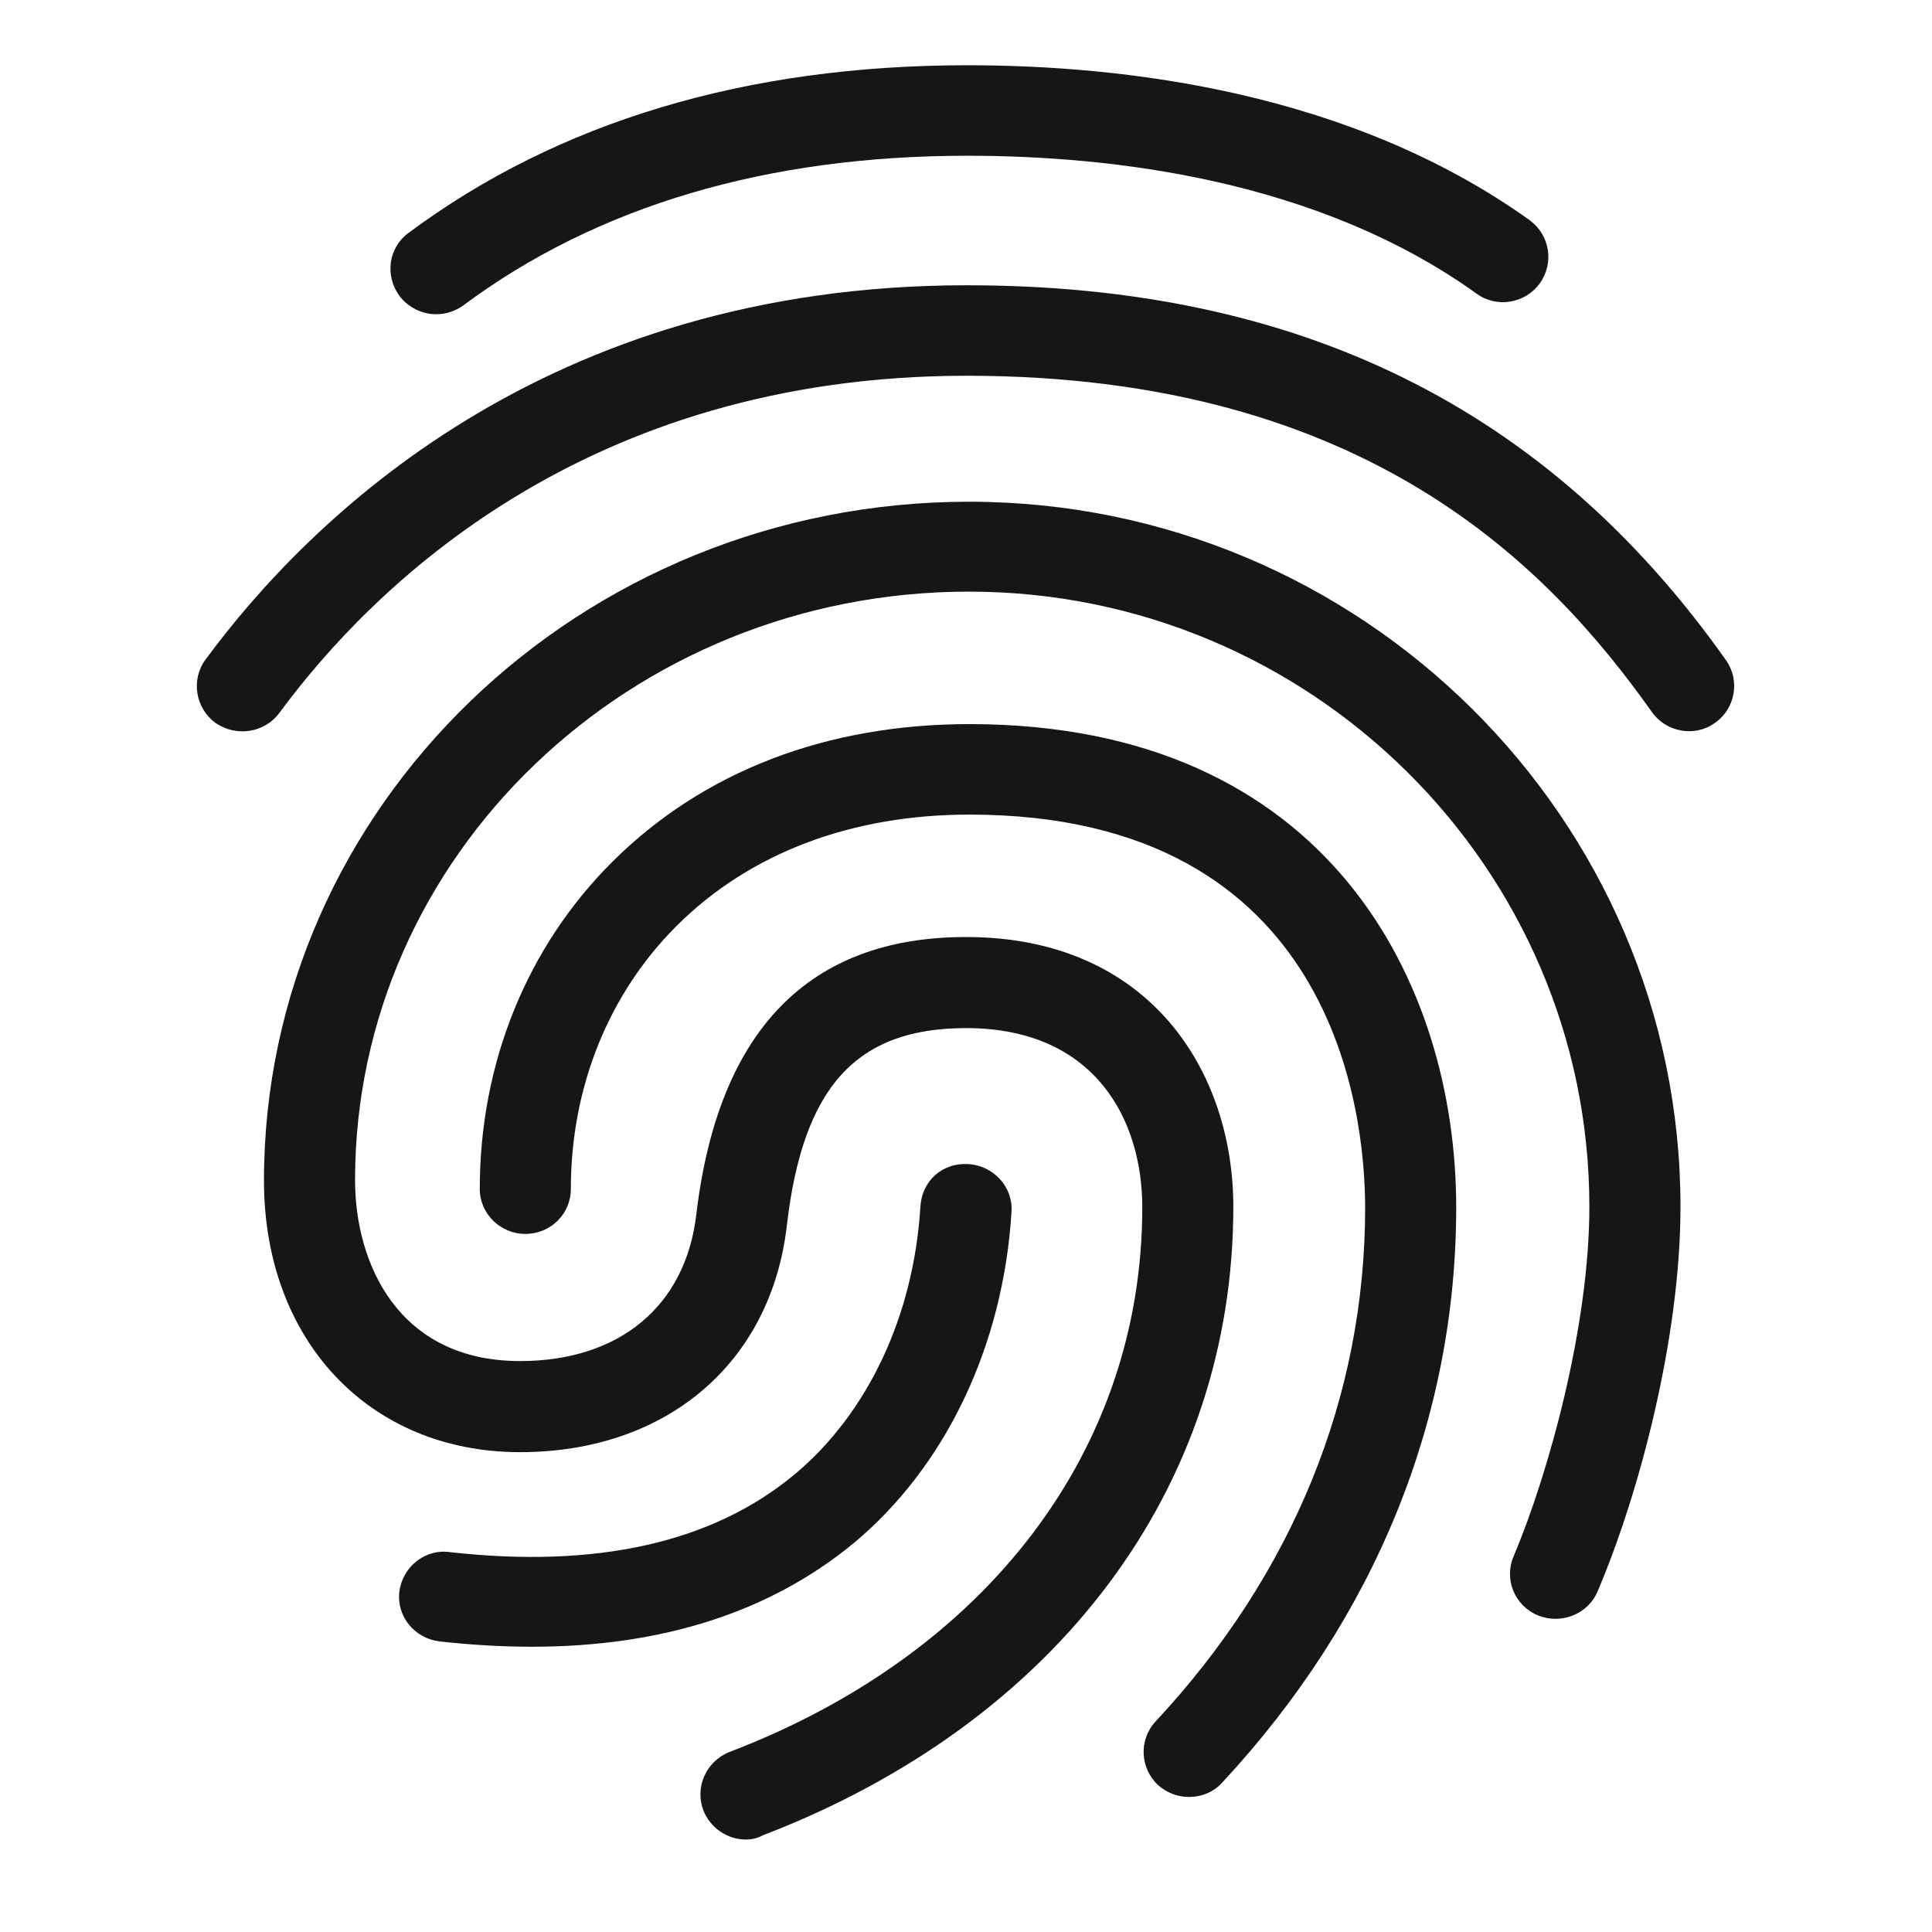 <svg width="49" height="49" viewBox="0 0 49 49" fill="none" xmlns="http://www.w3.org/2000/svg">
<path d="M11.061 7.97C10.716 7.97 10.356 7.805 10.131 7.505C9.756 6.995 9.846 6.275 10.371 5.9C14.166 3.08 18.936 1.655 24.531 1.655C28.536 1.655 34.251 2.33 38.796 5.585C39.306 5.96 39.426 6.665 39.051 7.19C38.676 7.7 37.956 7.82 37.446 7.445C33.411 4.55 28.191 3.95 24.531 3.95C19.446 3.95 15.141 5.225 11.751 7.745C11.541 7.895 11.301 7.97 11.061 7.97Z" fill="#161616"/>
<path d="M42.846 18.545C42.486 18.545 42.126 18.38 41.901 18.065C39.306 14.405 34.671 9.53 24.516 9.53C14.841 9.53 9.441 14.885 7.086 18.08C6.711 18.59 5.991 18.696 5.466 18.336C4.956 17.961 4.836 17.241 5.211 16.73C7.821 13.191 13.806 7.235 24.516 7.235C32.946 7.235 39.246 10.341 43.776 16.745C44.136 17.256 44.016 17.976 43.491 18.336C43.311 18.471 43.071 18.545 42.846 18.545Z" fill="#161616"/>
<path d="M18.92 46.655C18.455 46.655 18.021 46.37 17.841 45.92C17.616 45.335 17.901 44.675 18.5 44.435C25.055 41.93 28.971 36.755 28.971 30.62C28.971 28.415 27.785 26.075 24.5 26.075C21.71 26.075 20.361 27.575 19.956 31.085C19.551 34.58 16.895 36.83 13.19 36.83C9.365 36.83 6.695 33.995 6.695 29.945C6.695 20.45 14.72 12.725 24.575 12.725C34.52 12.725 42.621 20.75 42.621 30.605C42.621 33.935 41.571 37.895 40.521 40.355C40.281 40.94 39.59 41.21 39.005 40.97C38.42 40.73 38.135 40.055 38.39 39.47C39.305 37.295 40.31 33.59 40.31 30.605C40.31 22.01 33.245 15.005 24.575 15.005C15.995 15.005 9.005 21.695 9.005 29.93C9.005 32.045 10.1 34.52 13.19 34.52C15.71 34.52 17.39 33.125 17.66 30.8C18.215 26.135 20.511 23.765 24.5 23.765C29.18 23.765 31.28 27.2 31.28 30.605C31.28 37.73 26.811 43.685 19.341 46.55C19.206 46.625 19.055 46.655 18.92 46.655Z" fill="#161616"/>
<path d="M30.153 45.575C29.868 45.575 29.598 45.471 29.373 45.276C28.908 44.84 28.878 44.12 29.313 43.655C32.793 39.92 34.623 35.42 34.623 30.636C34.623 28.296 33.903 20.66 24.588 20.66C21.588 20.66 19.023 21.636 17.178 23.465C15.438 25.191 14.478 27.575 14.478 30.155C14.478 30.785 13.968 31.295 13.323 31.295C12.693 31.295 12.168 30.785 12.168 30.155C12.168 26.96 13.368 24.005 15.543 21.845C17.838 19.565 20.958 18.365 24.588 18.365C33.708 18.365 36.933 24.965 36.933 30.62C36.933 35.99 34.878 41.03 31.008 45.2C30.783 45.455 30.468 45.575 30.153 45.575Z" fill="#161616"/>
<path d="M13.489 41.765C12.739 41.765 11.959 41.72 11.149 41.63C10.519 41.555 10.054 41 10.129 40.37C10.204 39.74 10.789 39.275 11.404 39.365C15.139 39.785 18.079 39.125 20.164 37.385C22.009 35.84 23.179 33.365 23.344 30.59C23.389 29.96 23.884 29.48 24.574 29.525C25.204 29.57 25.699 30.11 25.654 30.74C25.444 34.145 23.974 37.205 21.649 39.14C19.534 40.88 16.804 41.765 13.489 41.765Z" fill="#161616"/>
</svg>
